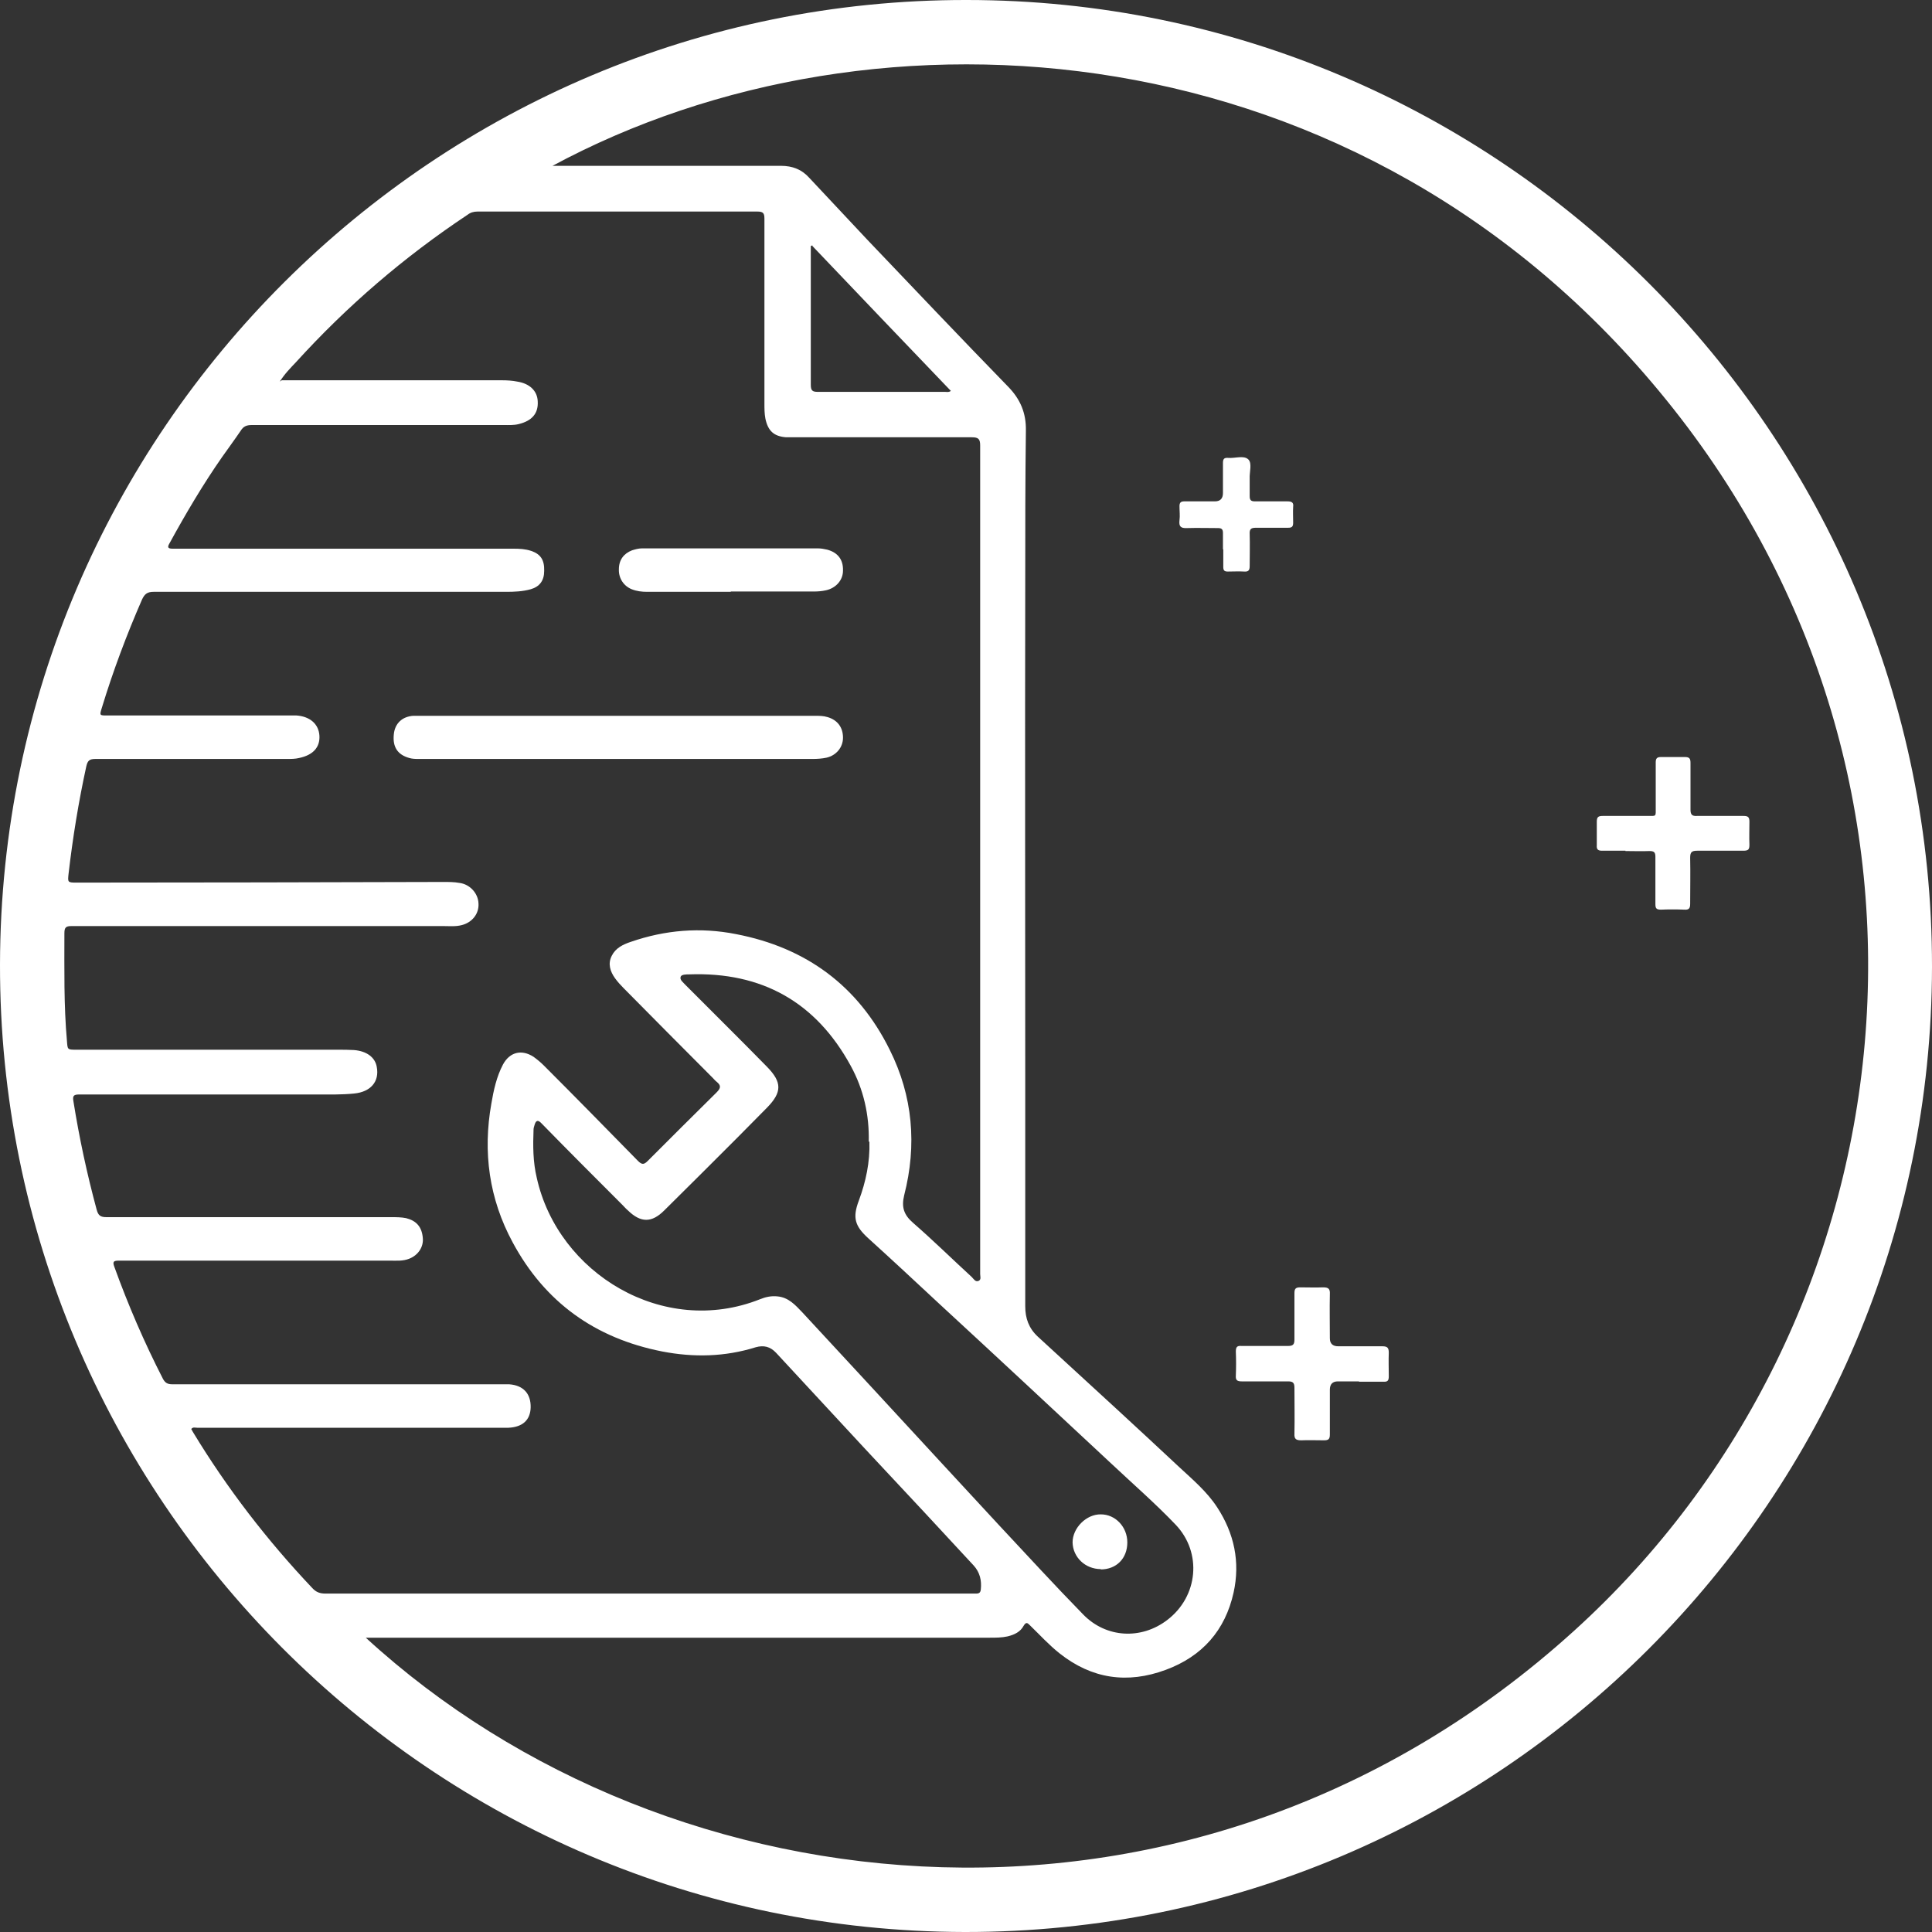 <?xml version="1.0" encoding="UTF-8"?><svg id="Calque_2" xmlns="http://www.w3.org/2000/svg" viewBox="0 0 60 60"><rect x="0" y="0" width="60" height="60" fill="#333333" stroke="none"/><defs><style>.cls-1{fill:none;}.cls-2{fill:#fff;}</style></defs><g id="Calque_1-2"><g><rect class="cls-1" width="60" height="60"/><g><path class="cls-2" d="M30.02,0C46.52,0,60.02,13.44,60,30.03c-.02,16.5-13.43,29.99-30.04,29.97C13.39,59.97-.03,46.49,0,29.95,.03,13.36,13.55-.02,30.02,0Zm-12.88,5.15c.12,0,.19,0,.26,0,2.28,0,4.57,0,6.85,0,.36,0,.65,.11,.89,.38,.6,.64,1.2,1.28,1.8,1.92,1.45,1.52,2.9,3.05,4.37,4.56,.38,.39,.56,.82,.55,1.36-.02,1.54-.02,3.09-.02,4.63-.01,5.23,0,10.46,0,15.68,0,2.3,0,4.59,0,6.89,0,.37,.11,.68,.39,.94,.82,.75,1.63,1.5,2.45,2.25,.65,.6,1.3,1.2,1.94,1.8,.42,.39,.86,.76,1.18,1.25,.53,.81,.72,1.7,.51,2.65-.26,1.17-.97,1.98-2.11,2.4-1.19,.44-2.29,.28-3.29-.51-.33-.26-.62-.58-.92-.87-.08-.08-.12-.12-.2,.01-.1,.19-.29,.28-.5,.33-.18,.04-.37,.04-.55,.04-6.38,0-12.75,0-19.13,0-.07,0-.15,0-.25,0,9.43,8.66,25.79,10.42,37.52-.21,10.6-9.6,12.53-26.32,2.86-38.24C42.31,.77,27.19-.27,17.14,5.16Zm-8.39,6.66c.09,0,.14,0,.19,0,2.22,0,4.44,0,6.65,0,.16,0,.32,.01,.47,.04,.39,.06,.63,.29,.64,.62,.02,.37-.18,.6-.59,.7-.16,.04-.31,.03-.47,.03-2.61,0-5.21,0-7.82,0-.16,0-.26,.04-.34,.17-.19,.28-.39,.55-.58,.82-.6,.86-1.13,1.76-1.64,2.69-.07,.12-.04,.16,.1,.16,.26,0,.53,0,.79,0,3.27,0,6.54,0,9.8,0,.19,0,.37,.01,.55,.07,.29,.1,.41,.28,.4,.62,0,.3-.14,.49-.42,.57-.25,.07-.51,.08-.76,.08-3.65,0-7.3,0-10.95,0-.2,0-.28,.07-.36,.24-.48,1.1-.9,2.22-1.25,3.37-.07,.23-.07,.23,.17,.23,1.85,0,3.7,0,5.54,0,.11,0,.22,0,.34,0,.42,.03,.69,.27,.71,.63,.02,.36-.2,.6-.63,.69-.12,.03-.25,.03-.37,.03-1.99,0-3.97,0-5.96,0-.19,0-.24,.06-.28,.23-.24,1.1-.42,2.21-.55,3.33-.03,.27-.03,.28,.24,.28,3.8,0,7.6-.01,11.41-.02,.16,0,.33,0,.49,.03,.32,.04,.58,.32,.59,.64,.02,.32-.2,.59-.52,.67-.19,.05-.38,.03-.57,.03-3.85,0-7.7,0-11.55,0-.17,0-.22,.04-.22,.22,0,1.12-.02,2.24,.08,3.36,.02,.25,.01,.26,.28,.26,2.71,0,5.43,0,8.14,0,.16,0,.33,0,.49,.01,.4,.03,.66,.23,.71,.52,.09,.46-.19,.78-.7,.83-.39,.04-.78,.03-1.17,.03-2.46,0-4.91,0-7.37,0-.17,0-.21,.04-.18,.21,.18,1.13,.42,2.25,.72,3.36,.05,.19,.12,.24,.31,.24,2.95,0,5.9,0,8.85,0,.15,0,.3,0,.45,.03,.32,.08,.49,.27,.52,.61,.03,.28-.14,.54-.42,.65-.2,.08-.4,.06-.6,.06-2.81,0-5.61,0-8.42,0-.16,0-.2,.03-.14,.19,.43,1.19,.93,2.35,1.51,3.48,.07,.13,.15,.17,.29,.17,3.36,0,6.72,0,10.08,0,.13,0,.25,0,.38,0,.44,.03,.68,.29,.67,.72-.01,.39-.25,.61-.69,.63-.13,0-.26,0-.4,0-3.09,0-6.18,0-9.27,0-.06,0-.13-.03-.18,.04,.02,.03,.03,.06,.05,.09,1.06,1.75,2.3,3.36,3.71,4.85,.12,.13,.24,.17,.41,.17,6.69,0,13.37,0,20.06,0,.05,0,.09,0,.14,0,.1,0,.14-.03,.15-.13,.03-.28-.03-.53-.22-.74-.51-.55-1.01-1.09-1.52-1.64-.62-.66-1.23-1.32-1.85-1.98-.92-1-1.85-1.99-2.77-2.99-.18-.19-.38-.24-.63-.17-.96,.3-1.93,.32-2.91,.13-2.08-.41-3.64-1.53-4.64-3.39-.73-1.35-.93-2.8-.66-4.31,.07-.41,.16-.83,.36-1.21,.21-.39,.58-.48,.95-.24,.11,.08,.22,.17,.32,.27,.98,.98,1.95,1.97,2.92,2.96,.13,.13,.19,.12,.31,0,.71-.71,1.42-1.42,2.13-2.12,.14-.14,.15-.22,0-.34-.04-.03-.07-.07-.11-.11-.93-.93-1.85-1.86-2.78-2.8-.09-.09-.18-.19-.26-.3-.15-.21-.23-.45-.1-.7,.12-.24,.35-.35,.59-.43,1.07-.37,2.16-.46,3.27-.24,2.18,.42,3.79,1.61,4.77,3.59,.72,1.44,.85,2.96,.45,4.52-.09,.37-.01,.61,.28,.86,.62,.54,1.21,1.12,1.82,1.68,.06,.06,.11,.16,.21,.12,.09-.04,.05-.14,.05-.21,0-8.58,0-17.16,0-25.74,0-.2-.06-.25-.26-.25-1.78,0-3.56,0-5.35,0-.14,0-.28,0-.42,0-.38-.03-.56-.2-.64-.58-.03-.16-.03-.31-.03-.47,0-1.91,0-3.83,0-5.74,0-.17-.04-.22-.22-.22-2.9,0-5.8,0-8.69,0-.12,0-.22,.03-.31,.1-1.97,1.31-3.74,2.83-5.33,4.58-.17,.18-.35,.36-.5,.6Zm18.23,23.65c.02-.83-.16-1.63-.56-2.36-1.08-1.98-2.76-2.92-5.01-2.84-.1,0-.24,0-.27,.07-.04,.1,.08,.18,.15,.26,.43,.43,.86,.86,1.29,1.29,.42,.42,.83,.83,1.24,1.25,.47,.48,.47,.79,0,1.27-.31,.31-.61,.62-.92,.93-.76,.76-1.51,1.51-2.27,2.26-.39,.39-.73,.39-1.13,0-.06-.05-.11-.11-.17-.17-.84-.84-1.68-1.68-2.51-2.53-.12-.13-.18-.09-.22,.05-.01,.04-.03,.09-.03,.13-.02,.51-.02,1.01,.1,1.51,.66,2.97,3.93,4.96,6.93,3.77,.17-.07,.35-.11,.54-.09,.35,.03,.56,.27,.78,.5,1.42,1.53,2.84,3.07,4.26,4.61,.61,.66,1.23,1.33,1.84,1.99,.87,.93,1.73,1.87,2.62,2.78,.71,.73,1.8,.79,2.61,.17,.96-.73,1.09-2.09,.26-2.96-.63-.66-1.32-1.26-1.98-1.88-1.78-1.66-3.56-3.32-5.35-4.97-.73-.68-1.47-1.37-2.21-2.04-.42-.38-.5-.64-.3-1.17,.22-.59,.35-1.2,.33-1.84Zm-1.75-27.84s-.03,.01-.05,.02c0,.06,0,.11,0,.17,0,1.38,0,2.76,0,4.14,0,.18,.05,.22,.22,.22,1.32,0,2.64,0,3.96,0,.05,0,.1,.02,.17-.03-1.44-1.5-2.87-3-4.3-4.5Z"/><path class="cls-2" d="M42.2,42.9c-.22,0-.44,0-.65,0q-.25,0-.25,.26c0,.46,0,.92,0,1.39,0,.14-.04,.18-.18,.18-.24,0-.48-.01-.71,0-.16,0-.22-.04-.21-.21,.01-.47,0-.95,0-1.42,0-.16-.05-.2-.2-.2-.48,0-.96,0-1.44,0-.14,0-.19-.04-.18-.18,.01-.25,.01-.5,0-.75,0-.15,.05-.18,.18-.17,.48,0,.96,0,1.44,0,.16,0,.2-.05,.2-.2,0-.48,0-.96,0-1.44,0-.14,.04-.18,.18-.18,.24,0,.48,.01,.71,0,.16,0,.22,.04,.21,.21-.01,.45,0,.91,0,1.37q0,.25,.26,.25c.46,0,.91,0,1.37,0,.16,0,.2,.05,.2,.2-.01,.24,0,.49,0,.73,0,.13-.03,.18-.17,.17-.25,0-.5,0-.75,0Z"/><path class="cls-2" d="M50.48,26.42c-.24,0-.49,0-.73,0-.13,0-.17-.05-.16-.17,0-.24,0-.49,0-.73,0-.14,.04-.18,.18-.18,.46,0,.92,0,1.39,0,.29,0,.26,.03,.26-.27,0-.46,0-.92,0-1.39,0-.13,.04-.17,.17-.17,.24,0,.49,0,.73,0,.14,0,.18,.04,.18,.18,0,.48,0,.96,0,1.45,0,.15,.04,.21,.2,.2,.48,0,.96,0,1.45,0,.14,0,.18,.04,.18,.18,0,.24-.01,.48,0,.71,0,.15-.03,.19-.19,.19-.47,0-.95,0-1.43,0-.18,0-.22,.05-.22,.22,.01,.47,0,.95,0,1.43,0,.14-.04,.19-.18,.18-.24-.01-.49-.01-.73,0-.15,0-.17-.05-.17-.18,0-.49,0-.98,0-1.46,0-.14-.04-.18-.18-.18-.25,.01-.5,0-.75,0Z"/><path class="cls-2" d="M37.98,17.06c0-.17,0-.34,0-.51,0-.11-.04-.15-.15-.15-.32,0-.65-.01-.97,0-.2,.01-.25-.06-.23-.24,.02-.14,0-.29,0-.44,0-.11,.04-.15,.15-.15,.32,0,.63,0,.95,0q.25,0,.25-.26c0-.31,0-.62,0-.93,0-.12,.03-.17,.16-.16,.21,.02,.49-.09,.63,.05,.12,.12,.03,.39,.04,.59,0,.18,0,.37,0,.55,0,.12,.04,.16,.16,.16,.34,0,.67,0,1.01,0,.13,0,.2,.03,.18,.17-.01,.16,0,.33,0,.49,0,.13-.04,.16-.16,.16-.33,0-.66,0-.99,0-.15,0-.21,.03-.2,.2,.01,.33,0,.66,0,.99,0,.13-.04,.18-.17,.17-.17-.01-.34,0-.51,0-.1,0-.14-.03-.14-.14,0-.18,0-.37,0-.55Z"/><path class="cls-2" d="M19.16,23.57c-2.05,0-4.09,0-6.14,0-.11,0-.21,0-.31-.03-.36-.1-.52-.34-.48-.73,.03-.34,.26-.56,.61-.58,.07,0,.15,0,.22,0,4.08,0,8.17,0,12.25,0,.13,0,.26,0,.39,.04,.31,.09,.48,.32,.48,.64,0,.3-.21,.55-.51,.62-.14,.03-.29,.04-.43,.04-2.03,0-4.05,0-6.08,0Z"/><path class="cls-2" d="M22.69,18.38c-.86,0-1.73,0-2.59,0-.17,0-.33-.02-.48-.08-.25-.1-.41-.34-.4-.62,0-.29,.15-.49,.41-.59,.1-.03,.2-.06,.31-.06,1.82,0,3.64,0,5.46,0,.1,0,.2,.02,.29,.04,.33,.09,.5,.31,.49,.65,0,.3-.22,.54-.52,.61-.13,.03-.26,.04-.39,.04-.86,0-1.72,0-2.57,0Z"/><path class="cls-2" d="M34.19,48.73c-.49,0-.87-.37-.88-.83,0-.45,.43-.88,.88-.87,.45,0,.82,.39,.82,.87,0,.5-.34,.84-.83,.84Z"/></g></g></g></svg>